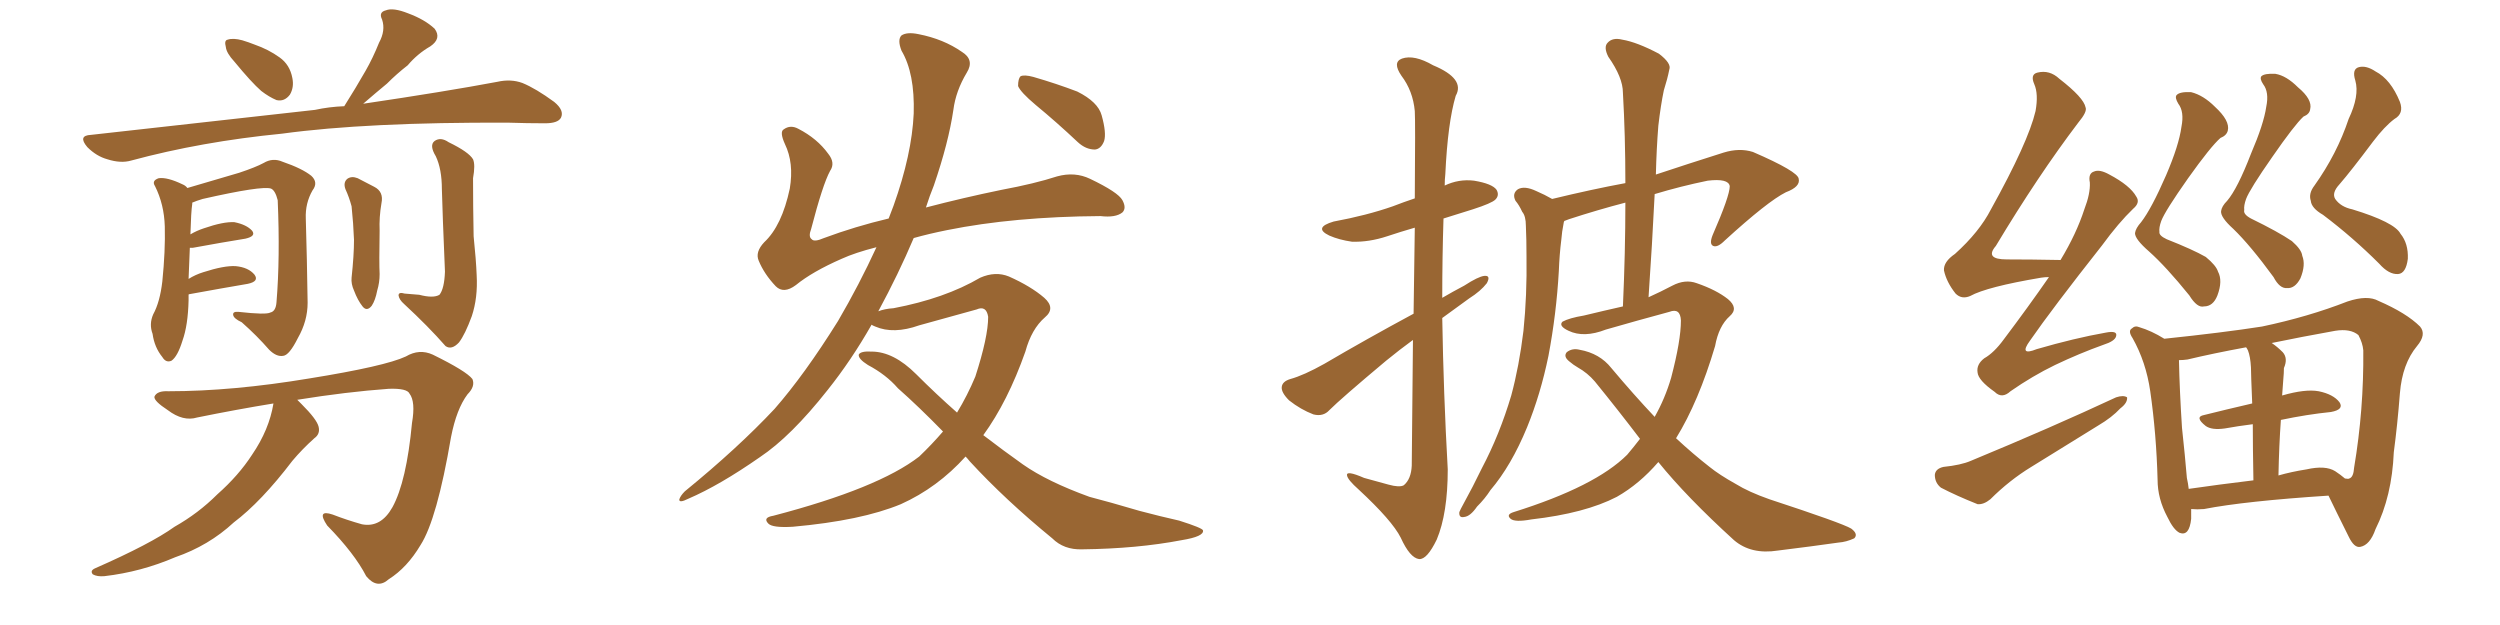 <svg xmlns="http://www.w3.org/2000/svg" xmlns:xlink="http://www.w3.org/1999/xlink" width="600" height="150"><path fill="#996633" padding="10" d="M56.25 14.79L56.25 14.79Q54.35 12.74 54.20 11.28L54.20 11.28Q53.76 9.67 54.64 9.52L54.64 9.52Q55.96 9.08 58.15 9.67L58.15 9.67Q59.62 10.11 61.08 10.69L61.08 10.69Q64.45 11.87 67.09 13.77L67.09 13.77Q69.58 15.53 70.17 18.75L70.17 18.75Q70.61 20.95 69.58 22.71L69.58 22.71Q68.26 24.46 66.36 24.02L66.36 24.02Q64.60 23.29 62.70 21.83L62.70 21.83Q60.35 19.78 56.25 14.79ZM82.62 25.49L82.62 25.49Q85.40 21.09 87.74 16.99L87.74 16.99Q89.50 13.92 90.97 10.25L90.97 10.25Q92.58 7.32 91.70 4.69L91.70 4.69Q90.82 2.93 92.58 2.49L92.58 2.49Q94.34 1.76 98.00 3.22L98.00 3.22Q101.95 4.69 104.30 6.88L104.30 6.88Q106.05 9.23 103.27 11.13L103.27 11.13Q100.20 12.89 97.85 15.67L97.85 15.67Q95.21 17.72 92.87 20.07L92.87 20.07Q90.38 22.12 87.16 24.90L87.16 24.90Q106.93 21.97 119.38 19.63L119.38 19.63Q122.61 18.90 125.39 19.92L125.39 19.92Q128.61 21.24 133.01 24.46L133.01 24.46Q135.50 26.51 134.62 28.27L134.62 28.27Q133.89 29.59 130.81 29.59L130.81 29.59Q126.56 29.59 122.02 29.44L122.02 29.44Q88.04 29.30 67.68 32.08L67.68 32.08Q48.34 33.98 31.49 38.53L31.49 38.53Q29.00 39.26 25.78 38.23L25.78 38.23Q23.14 37.50 20.95 35.30L20.95 35.30Q18.60 32.52 21.83 32.37L21.83 32.37Q50.83 29.15 75.59 26.37L75.59 26.37Q78.96 25.63 82.62 25.49ZM45.26 70.75L45.26 70.75Q45.26 71.48 45.26 72.07L45.26 72.07Q45.12 78.08 43.80 81.74L43.80 81.74Q42.63 85.55 41.16 86.57L41.16 86.57Q39.84 87.16 38.96 85.69L38.96 85.69Q37.06 83.35 36.62 80.13L36.62 80.13Q35.74 77.78 36.77 75.44L36.77 75.44Q38.38 72.51 38.96 67.53L38.96 67.53Q39.70 60.21 39.55 54.35L39.55 54.35Q39.40 49.07 37.21 44.68L37.21 44.68Q36.33 43.36 38.09 42.77L38.09 42.77Q40.14 42.48 43.80 44.24L43.80 44.24Q44.53 44.53 44.97 45.12L44.97 45.12Q49.51 43.80 57.42 41.46L57.42 41.46Q61.38 40.14 63.28 39.11L63.28 39.11Q65.48 37.79 67.82 38.82L67.82 38.82Q72.51 40.43 74.71 42.19L74.71 42.19Q76.46 43.80 75 45.70L75 45.70Q73.24 48.78 73.39 52.44L73.39 52.44Q73.68 62.11 73.83 72.66L73.83 72.66Q73.83 77.05 71.48 81.15L71.48 81.15Q69.43 85.25 67.97 85.40L67.97 85.40Q66.36 85.69 64.60 83.94L64.60 83.94Q61.67 80.57 58.01 77.34L58.01 77.34Q56.10 76.46 55.96 75.59L55.96 75.59Q55.81 74.71 57.28 74.85L57.28 74.85Q63.87 75.59 64.89 75L64.89 75Q66.21 74.71 66.36 72.51L66.36 72.51Q67.24 61.82 66.65 48.05L66.65 48.05Q66.06 45.70 65.04 45.26L65.04 45.26Q62.84 44.53 48.63 47.75L48.63 47.75Q47.17 48.19 46.14 48.63L46.14 48.63Q46.14 48.78 46.14 48.93L46.14 48.93Q45.85 50.83 45.70 56.25L45.70 56.25Q47.17 55.37 48.93 54.79L48.93 54.79Q53.61 53.17 56.25 53.32L56.25 53.32Q59.18 53.91 60.50 55.37L60.50 55.37Q61.52 56.69 58.89 57.28L58.89 57.28Q53.47 58.15 46.29 59.47L46.29 59.47Q45.70 59.47 45.56 59.47L45.56 59.47Q45.41 62.55 45.26 66.94L45.26 66.94Q46.88 65.92 48.78 65.33L48.78 65.33Q53.76 63.72 56.54 63.87L56.54 63.87Q59.62 64.16 61.08 65.92L61.08 65.92Q62.26 67.53 59.47 68.12L59.47 68.12Q53.47 69.14 45.41 70.61L45.41 70.61Q45.26 70.61 45.26 70.75ZM82.91 45.41L82.91 45.41Q82.32 43.80 83.35 42.92L83.35 42.92Q84.38 42.19 85.84 42.77L85.84 42.77Q87.89 43.80 89.79 44.82L89.79 44.82Q92.14 46.00 91.55 48.78L91.55 48.78Q90.97 52.15 91.11 55.37L91.11 55.37Q90.97 63.13 91.11 65.77L91.11 65.77Q91.11 67.82 90.53 69.73L90.53 69.73Q90.09 72.07 89.21 73.39L89.21 73.39Q88.04 74.85 87.01 73.54L87.01 73.54Q85.84 72.07 84.96 69.73L84.96 69.73Q84.23 68.12 84.38 66.65L84.38 66.65Q84.96 61.23 84.96 57.57L84.96 57.57Q84.81 53.61 84.38 49.51L84.38 49.51Q83.79 47.31 82.91 45.41ZM100.63 70.75L100.63 70.75Q104.00 71.63 105.47 70.75L105.47 70.75Q106.64 69.29 106.79 65.19L106.79 65.19Q106.20 51.27 106.05 45.41L106.05 45.41Q106.05 40.58 104.59 37.50L104.59 37.50Q102.98 34.86 104.30 33.84L104.30 33.84Q105.76 32.81 107.67 34.13L107.67 34.13Q112.50 36.47 113.53 38.23L113.53 38.23Q114.11 39.55 113.53 42.77L113.53 42.77Q113.53 49.51 113.67 56.69L113.67 56.69Q114.26 62.40 114.40 66.06L114.40 66.06Q114.70 71.48 113.23 75.88L113.23 75.88Q111.62 80.27 110.16 82.18L110.16 82.18Q108.40 84.08 106.93 83.06L106.93 83.06Q102.83 78.37 96.97 72.95L96.97 72.95Q95.80 71.92 95.65 70.90L95.65 70.90Q95.65 70.02 97.12 70.46L97.12 70.46Q99.17 70.61 100.63 70.75ZM65.63 96.83L65.63 96.83L65.63 96.83Q56.69 98.29 47.31 100.20L47.31 100.20Q43.95 101.22 40.28 98.44L40.28 98.44Q36.91 96.24 37.06 95.21L37.06 95.21Q37.65 93.75 40.43 93.90L40.43 93.90Q55.81 93.90 74.27 90.82L74.27 90.82Q92.43 87.89 97.41 85.55L97.41 85.55Q100.63 83.64 103.86 85.11L103.86 85.11Q111.91 89.06 113.38 90.97L113.38 90.97Q114.11 92.72 112.21 94.63L112.21 94.63Q109.57 98.14 108.25 104.88L108.25 104.88Q104.88 124.66 100.93 130.81L100.93 130.81Q97.71 136.23 93.31 139.01L93.31 139.01Q90.53 141.50 87.89 138.28L87.89 138.28Q85.11 132.86 78.52 126.12L78.52 126.12Q75.88 122.17 79.83 123.49L79.83 123.49Q83.20 124.80 86.87 125.83L86.87 125.83Q91.41 126.71 94.19 121.73L94.19 121.73Q97.56 115.58 98.88 101.51L98.88 101.51Q99.76 96.39 98.29 94.48L98.29 94.48Q97.71 93.16 93.31 93.31L93.31 93.31Q83.20 94.04 71.34 95.95L71.34 95.95Q71.78 96.39 72.36 96.97L72.36 96.97Q76.03 100.63 76.46 102.39L76.46 102.39Q76.90 104.15 75.44 105.18L75.44 105.18Q72.51 107.81 70.17 110.60L70.17 110.60Q62.70 120.41 56.10 125.39L56.10 125.39Q50.10 130.96 42.04 133.74L42.04 133.74Q33.84 137.26 25.05 138.28L25.05 138.28Q23.29 138.43 22.27 137.84L22.27 137.84Q21.53 136.96 22.85 136.38L22.85 136.38Q36.18 130.52 41.89 126.42L41.89 126.42Q47.61 123.19 52.15 118.65L52.15 118.65Q57.28 114.11 60.50 109.13L60.50 109.13Q64.60 103.13 65.63 96.83ZM231.74 109.57L231.74 109.57Q225 117.04 216.21 121.00L216.21 121.00Q206.69 124.95 190.28 126.42L190.28 126.42Q185.45 126.71 184.42 125.68L184.42 125.68Q182.96 124.22 185.60 123.78L185.60 123.78Q210.79 117.19 220.61 109.57L220.61 109.57Q223.68 106.64 226.32 103.56L226.32 103.56Q220.46 97.56 215.48 93.16L215.48 93.16Q212.70 89.94 208.30 87.60L208.30 87.60Q205.96 86.13 206.10 85.11L206.10 85.11Q206.54 84.23 209.18 84.38L209.18 84.38Q214.45 84.38 219.87 89.79L219.87 89.79Q224.71 94.63 229.69 99.02L229.69 99.02Q232.18 94.92 234.08 90.38L234.08 90.38Q237.16 80.86 237.16 76.03L237.16 76.03Q236.72 73.24 234.38 74.27L234.38 74.27Q227.64 76.17 220.61 78.08L220.61 78.08Q214.45 80.27 210.06 78.37L210.06 78.37Q209.33 78.08 209.18 77.93L209.18 77.93Q204.35 86.43 198.63 93.60L198.63 93.60Q189.84 104.74 182.37 109.72L182.37 109.72Q172.71 116.46 165.23 119.68L165.23 119.68Q162.89 120.85 163.04 119.82L163.04 119.82Q163.33 118.95 164.36 117.92L164.36 117.92Q177.10 107.52 185.89 98.14L185.89 98.14Q193.07 89.94 201.12 77.05L201.12 77.05Q206.25 68.26 210.35 59.33L210.35 59.33Q205.22 60.64 202.00 62.11L202.00 62.11Q194.97 65.19 191.02 68.41L191.02 68.41Q188.09 70.61 186.18 68.70L186.18 68.70Q183.40 65.77 182.08 62.55L182.08 62.55Q181.20 60.50 183.40 58.15L183.40 58.15Q187.65 54.20 189.55 45.26L189.55 45.26Q190.58 39.11 188.38 34.57L188.38 34.57Q187.06 31.64 188.09 31.05L188.09 31.05Q189.70 29.88 191.60 30.91L191.60 30.91Q196.14 33.25 198.78 36.91L198.78 36.91Q200.54 39.11 199.22 41.02L199.22 41.02Q197.46 44.24 194.68 54.93L194.68 54.93Q193.95 56.84 194.82 57.42L194.82 57.42Q195.41 58.15 197.75 57.13L197.75 57.13Q205.22 54.35 213.28 52.44L213.28 52.44Q213.87 50.83 214.45 49.37L214.45 49.37Q218.85 37.06 219.29 27.25L219.29 27.25Q219.58 17.58 216.36 12.16L216.36 12.16Q215.33 9.52 216.36 8.50L216.36 8.50Q217.68 7.62 220.46 8.20L220.46 8.20Q226.46 9.38 230.86 12.45L230.86 12.45Q233.94 14.36 232.03 17.43L232.03 17.43Q229.39 21.83 228.81 26.37L228.81 26.37Q227.64 34.28 224.12 44.53L224.12 44.53Q223.10 47.02 222.22 49.80L222.22 49.80Q231.15 47.46 240.38 45.56L240.38 45.56Q248.29 44.09 253.71 42.33L253.71 42.33Q257.96 41.16 261.62 42.92L261.62 42.92Q268.36 46.14 269.38 48.05L269.38 48.05Q270.41 49.95 269.38 50.98L269.38 50.98Q267.77 52.29 264.11 51.86L264.11 51.86Q243.31 52.00 227.34 55.22L227.34 55.22Q222.95 56.10 219.29 57.13L219.29 57.13Q215.63 65.77 210.79 74.71L210.79 74.71Q212.26 74.12 214.45 73.97L214.45 73.97Q226.76 71.63 235.25 66.65L235.25 66.65Q238.92 65.04 242.14 66.36L242.14 66.36Q247.41 68.70 250.63 71.48L250.63 71.48Q253.42 73.97 250.78 76.17L250.78 76.17Q247.56 78.96 246.09 84.38L246.09 84.38Q241.85 96.39 235.99 104.44L235.99 104.44Q240.97 108.25 245.51 111.47L245.51 111.47Q251.37 115.58 261.47 119.24L261.47 119.24Q266.02 120.41 273.49 122.61L273.49 122.61Q278.47 123.93 283.01 124.95L283.01 124.95Q288.57 126.71 288.72 127.29L288.72 127.29Q289.01 128.76 283.59 129.64L283.59 129.64Q272.90 131.69 259.72 131.84L259.72 131.84Q255.32 131.98 252.54 129.20L252.54 129.20Q241.26 119.97 232.76 110.74L232.76 110.74Q232.18 110.01 231.74 109.57ZM248.58 25.20L248.58 25.20L248.58 25.20Q244.92 22.12 244.34 20.65L244.34 20.65Q244.34 18.90 244.92 18.31L244.92 18.31Q245.80 17.87 248.00 18.46L248.00 18.46Q253.56 20.07 258.54 21.97L258.54 21.97Q263.53 24.46 264.40 27.69L264.40 27.69Q265.58 31.93 264.99 33.84L264.99 33.84Q264.26 35.74 262.79 35.89L262.79 35.89Q260.60 35.89 258.69 34.13L258.69 34.13Q253.56 29.30 248.58 25.20ZM339.11 81.59L339.11 81.59Q335.89 83.94 332.67 86.57L332.67 86.57Q321.83 95.65 319.04 98.44L319.04 98.44Q317.58 100.05 315.23 99.46L315.23 99.46Q312.16 98.29 309.38 96.09L309.38 96.09Q307.47 94.19 307.62 92.87L307.62 92.87Q307.76 91.55 309.67 90.97L309.67 90.97Q312.89 90.09 317.87 87.30L317.87 87.30Q327.83 81.45 339.26 75.29L339.26 75.29Q339.40 63.43 339.55 54.64L339.55 54.64Q336.04 55.66 332.96 56.69L332.96 56.69Q328.56 58.15 324.46 58.01L324.46 58.01Q321.39 57.57 319.04 56.54L319.04 56.54Q315.09 54.64 320.07 53.17L320.07 53.17Q327.98 51.71 334.28 49.51L334.28 49.51Q336.91 48.49 339.55 47.61L339.55 47.61Q339.70 29.00 339.55 26.66L339.55 26.66Q339.11 21.83 336.33 18.16L336.33 18.16Q334.13 14.94 336.47 14.06L336.47 14.06Q339.40 13.04 343.95 15.67L343.95 15.67Q351.71 18.90 349.37 23.00L349.37 23.00Q347.46 29.44 346.88 41.75L346.88 41.75Q346.73 43.07 346.73 44.53L346.73 44.53Q350.10 42.92 353.76 43.36L353.76 43.36Q358.15 44.09 359.18 45.56L359.18 45.56Q359.91 46.88 358.89 47.90L358.89 47.90Q358.01 48.78 353.47 50.24L353.47 50.24Q349.66 51.42 346.44 52.44L346.44 52.44Q346.14 61.82 346.14 71.48L346.14 71.48Q348.63 70.02 351.42 68.55L351.42 68.55Q354.79 66.36 356.25 66.21L356.25 66.21Q357.86 66.06 356.84 67.97L356.84 67.97Q355.37 69.87 352.59 71.63L352.59 71.63Q349.37 73.97 346.14 76.32L346.14 76.32Q346.44 94.48 347.46 112.65L347.46 112.65Q347.46 123.19 344.82 129.49L344.82 129.49Q342.48 134.33 340.58 134.18L340.58 134.18Q338.38 133.89 336.18 129.05L336.18 129.05Q334.13 124.95 326.07 117.48L326.07 117.48Q323.44 115.14 323.29 114.11L323.29 114.11Q323.00 112.79 327.39 114.70L327.39 114.70Q330.18 115.43 333.25 116.31L333.25 116.31Q335.89 117.04 336.91 116.46L336.91 116.46Q338.67 114.99 338.82 111.77L338.82 111.77Q338.96 94.92 339.11 81.59ZM393.60 105.32L393.60 105.32L393.60 105.32Q388.48 98.58 382.76 91.55L382.76 91.55Q381.01 89.50 378.66 88.18L378.66 88.18Q377.64 87.60 376.61 86.72L376.61 86.72Q375.15 85.55 376.03 84.52L376.03 84.52Q377.34 83.50 379.10 83.94L379.10 83.94Q383.94 84.81 386.72 88.33L386.72 88.33Q392.14 94.78 397.12 100.05L397.12 100.05Q399.61 95.65 401.07 90.67L401.07 90.67Q403.42 81.74 403.42 76.90L403.42 76.90Q403.27 73.83 400.63 74.85L400.63 74.85Q393.02 76.90 385.40 79.10L385.40 79.10Q380.13 81.15 376.46 79.39L376.46 79.39Q373.97 78.22 375 77.20L375 77.20Q376.61 76.32 380.13 75.73L380.13 75.73Q384.96 74.56 389.50 73.54L389.50 73.54Q390.09 60.50 390.09 48.63L390.09 48.63Q383.35 50.39 376.61 52.59L376.61 52.59Q375.88 52.88 375.44 53.03L375.44 53.03Q375.29 53.32 375.29 53.47L375.29 53.47Q374.85 55.66 374.71 57.57L374.71 57.57Q374.27 61.08 374.12 65.04L374.12 65.04Q373.54 75.29 371.63 85.40L371.63 85.40Q369.73 94.63 366.50 102.54L366.50 102.54Q362.70 111.77 357.71 117.63L357.71 117.63Q356.40 119.68 354.49 121.58L354.49 121.58Q352.88 123.93 351.42 124.07L351.42 124.07Q350.10 124.37 350.24 122.90L350.24 122.90Q350.54 122.17 351.12 121.14L351.12 121.14Q353.47 116.89 355.66 112.35L355.66 112.35Q359.91 104.30 362.70 94.92L362.70 94.92Q364.60 87.89 365.63 79.39L365.63 79.39Q366.50 70.90 366.36 61.52L366.36 61.52Q366.36 57.42 366.21 54.20L366.21 54.20Q366.21 51.86 365.33 50.83L365.33 50.83Q364.60 49.22 363.72 48.19L363.72 48.19Q362.84 46.44 364.31 45.41L364.31 45.41Q365.92 44.53 368.70 45.85L368.70 45.85Q370.75 46.73 372.51 47.75L372.51 47.75Q382.18 45.41 390.09 43.95L390.09 43.95Q390.09 32.52 389.50 22.27L389.50 22.27Q389.50 18.60 385.99 13.62L385.99 13.62Q384.81 11.28 385.84 10.25L385.84 10.25Q387.01 8.94 389.36 9.52L389.36 9.52Q392.87 10.11 398.14 12.89L398.14 12.89Q401.22 15.23 400.63 16.70L400.63 16.70Q400.20 18.90 399.32 21.68L399.32 21.68Q398.58 25.20 398.00 30.18L398.00 30.18Q397.56 35.74 397.41 41.89L397.41 41.89Q404.88 39.40 413.67 36.62L413.67 36.62Q417.48 35.45 420.70 36.47L420.70 36.47Q431.54 41.16 431.69 42.92L431.69 42.92Q432.13 44.82 428.61 46.14L428.61 46.14Q424.22 48.34 413.96 57.71L413.96 57.71Q412.21 59.47 411.18 59.03L411.18 59.03Q410.16 58.59 411.04 56.40L411.04 56.40Q415.14 47.02 415.14 44.68L415.14 44.68Q414.84 42.77 409.86 43.36L409.86 43.36Q403.42 44.68 397.12 46.58L397.12 46.58Q396.53 58.59 395.65 71.34L395.65 71.34Q398.58 70.02 401.37 68.55L401.37 68.55Q404.44 66.94 407.23 67.97L407.23 67.97Q411.91 69.58 414.70 71.78L414.70 71.78Q417.33 73.97 415.14 75.88L415.14 75.88Q412.50 78.22 411.62 83.06L411.62 83.06Q407.67 96.39 402.25 105.18L402.25 105.18Q406.35 108.98 410.30 112.06L410.30 112.06Q412.65 113.96 416.60 116.16L416.60 116.16Q419.68 118.07 424.66 119.82L424.66 119.82Q442.09 125.54 444.29 126.86L444.29 126.86Q446.04 128.17 445.02 129.20L445.02 129.20Q443.12 130.08 441.21 130.22L441.21 130.22Q435.06 131.10 426.71 132.13L426.71 132.13Q420.26 133.15 416.16 129.64L416.16 129.64Q404.74 119.24 398.00 110.89L398.00 110.89Q393.46 116.16 388.04 119.24L388.04 119.24Q380.42 123.19 367.53 124.66L367.53 124.66Q363.57 125.39 362.55 124.51L362.55 124.51Q361.38 123.49 363.28 122.90L363.28 122.90Q382.91 116.75 390.53 109.13L390.53 109.13Q392.14 107.23 393.60 105.32ZM491.75 66.50L491.75 66.50Q490.72 66.50 489.84 66.65L489.84 66.65Q476.81 68.85 472.85 71.04L472.85 71.04Q470.80 71.92 469.34 70.46L469.34 70.46Q467.14 67.68 466.55 64.89L466.55 64.89Q466.41 62.84 469.19 60.94L469.19 60.94Q475.05 55.66 477.83 50.24L477.83 50.24Q486.77 34.13 488.53 26.66L488.53 26.66Q489.26 22.56 488.23 20.21L488.23 20.21Q487.21 17.87 488.96 17.43L488.96 17.43Q491.89 16.70 494.24 18.90L494.24 18.90Q500.10 23.44 500.54 25.78L500.54 25.78Q500.98 26.81 498.78 29.44L498.78 29.44Q489.11 42.19 479.00 59.03L479.00 59.03Q476.22 62.26 481.64 62.26L481.64 62.26Q487.35 62.26 494.53 62.40L494.53 62.40Q498.34 56.10 500.24 50.24L500.24 50.24Q501.71 46.44 501.56 43.80L501.56 43.80Q501.12 41.60 502.59 41.16L502.59 41.16Q503.91 40.58 506.25 41.89L506.25 41.89Q511.23 44.53 512.70 47.17L512.70 47.17Q513.72 48.63 511.96 50.10L511.96 50.10Q508.45 53.47 504.49 58.89L504.49 58.89Q492.48 74.12 487.21 81.74L487.21 81.74Q484.42 85.55 488.82 83.79L488.82 83.79Q497.90 81.15 505.37 79.83L505.37 79.83Q508.30 79.25 507.86 80.71L507.86 80.71Q507.57 81.88 504.79 82.76L504.79 82.76Q499.07 84.81 493.21 87.60L493.21 87.60Q487.79 90.23 482.52 93.90L482.52 93.90Q480.47 95.80 478.71 94.04L478.71 94.04Q474.76 91.26 474.61 89.36L474.61 89.36Q474.32 87.45 476.22 85.99L476.22 85.99Q478.56 84.67 480.91 81.45L480.91 81.45Q486.77 73.68 491.75 66.50ZM466.41 112.06L466.41 112.06Q470.65 111.62 473.00 110.60L473.00 110.60Q492.48 102.54 507.86 95.36L507.86 95.36Q509.62 94.78 510.50 95.36L510.50 95.36Q510.64 96.68 508.89 98.00L508.89 98.00Q506.84 100.20 503.61 102.10L503.61 102.10Q495.56 107.08 487.50 112.06L487.50 112.06Q482.23 115.28 477.69 119.82L477.69 119.82Q476.07 121.14 474.61 121.00L474.61 121.00Q469.48 118.95 465.82 117.04L465.82 117.04Q464.36 115.87 464.36 113.96L464.36 113.96Q464.50 112.50 466.41 112.06ZM523.54 30.47L523.54 30.47Q524.27 26.81 522.80 24.90L522.80 24.90Q521.92 23.44 522.36 22.85L522.36 22.85Q523.10 21.97 525.88 22.12L525.88 22.12Q528.81 22.85 531.59 25.63L531.59 25.63Q535.25 29.00 534.67 31.35L534.67 31.35Q534.38 32.52 532.91 33.11L532.91 33.11Q530.57 35.16 525.15 42.77L525.15 42.77Q519.58 50.68 518.70 53.03L518.70 53.03Q518.12 54.64 518.26 55.66L518.26 55.66Q518.12 56.54 520.02 57.42L520.02 57.42Q526.32 59.91 529.39 61.67L529.39 61.67Q531.88 63.72 532.32 65.19L532.32 65.19Q533.50 67.38 532.18 70.90L532.18 70.90Q531.15 73.54 528.96 73.54L528.96 73.54Q527.34 73.97 525.44 70.90L525.44 70.90Q519.87 64.01 515.77 60.35L515.77 60.35Q512.40 57.42 512.40 55.96L512.40 55.96Q512.55 54.79 513.87 53.32L513.87 53.32Q516.36 50.10 519.87 42.04L519.87 42.04Q522.95 34.86 523.54 30.47ZM543.90 25.63L543.90 25.63Q544.63 22.12 543.16 20.21L543.16 20.21Q542.29 18.90 542.72 18.31L542.72 18.31Q543.46 17.58 546.09 17.72L546.09 17.72Q548.73 18.16 551.51 20.95L551.51 20.95Q555.03 23.88 554.44 26.22L554.44 26.22Q554.30 27.39 552.83 27.98L552.83 27.98Q550.63 30.03 545.36 37.65L545.36 37.65Q539.94 45.41 539.06 47.75L539.06 47.75Q538.48 49.37 538.62 50.39L538.62 50.39Q538.33 51.42 540.23 52.44L540.23 52.44Q546.83 55.66 550.05 57.86L550.05 57.86Q552.39 59.91 552.54 61.38L552.54 61.38Q553.42 63.57 552.10 66.80L552.10 66.80Q550.78 69.29 548.88 69.14L548.88 69.14Q547.12 69.29 545.65 66.50L545.65 66.50Q540.09 58.89 535.99 54.93L535.99 54.93Q532.91 52.15 533.06 50.68L533.06 50.68Q533.20 49.51 534.52 48.19L534.52 48.19Q537.01 45.26 540.23 36.91L540.23 36.91Q543.31 29.74 543.90 25.63ZM563.67 28.56L563.67 28.56Q566.31 23.00 565.28 19.34L565.28 19.34Q564.40 16.55 566.16 16.11L566.16 16.11Q567.92 15.67 570.12 17.14L570.12 17.14Q573.78 19.04 575.98 24.46L575.98 24.46Q577.00 27.25 574.66 28.56L574.66 28.56Q572.31 30.32 569.53 33.98L569.53 33.98Q564.26 41.02 561.47 44.24L561.47 44.24Q559.57 46.29 560.45 47.75L560.45 47.75Q561.77 49.66 564.55 50.24L564.55 50.24Q574.66 53.32 576.12 56.10L576.12 56.10Q578.03 58.45 577.88 62.11L577.88 62.11Q577.44 65.63 575.54 65.77L575.54 65.77Q573.34 65.92 571.00 63.28L571.00 63.28Q564.70 56.98 557.52 51.56L557.52 51.56Q554.74 49.95 554.59 48.19L554.59 48.19Q554.00 46.44 555.47 44.53L555.47 44.53Q560.89 36.91 563.67 28.56ZM525.88 122.17L525.88 122.17Q525.88 123.49 525.88 124.51L525.88 124.51Q525.44 128.76 523.10 127.88L523.10 127.88Q521.63 127.15 520.17 124.07L520.17 124.07Q517.82 119.68 517.82 115.14L517.82 115.14Q517.53 104.15 516.06 93.90L516.06 93.90Q515.04 86.87 511.82 81.15L511.82 81.15Q510.64 79.39 511.67 78.81L511.67 78.81Q512.40 78.08 513.43 78.52L513.43 78.52Q516.36 79.39 519.43 81.30L519.43 81.30Q533.50 79.83 542.87 78.37L542.87 78.37Q554.00 76.03 563.38 72.36L563.38 72.36Q568.21 70.75 570.85 72.22L570.85 72.22Q577.59 75.15 580.81 78.37L580.81 78.37Q582.42 80.27 580.08 83.06L580.08 83.06Q576.56 87.30 575.98 94.34L575.98 94.34Q575.39 101.95 574.51 108.54L574.51 108.54Q574.07 119.09 570.12 127.00L570.12 127.00Q568.80 130.81 566.46 131.25L566.46 131.25Q564.99 131.54 563.67 128.76L563.67 128.76Q560.60 122.61 558.84 118.95L558.84 118.95Q538.77 120.26 528.96 122.17L528.96 122.17Q527.34 122.31 525.88 122.17ZM560.45 113.09L560.45 113.09Q561.77 113.96 562.79 114.84L562.79 114.84Q563.67 114.99 563.82 114.84L563.82 114.84Q564.84 114.55 564.99 112.21L564.99 112.21Q567.33 98.29 567.19 84.08L567.19 84.08Q567.04 82.32 566.02 80.42L566.02 80.42Q564.11 78.81 560.45 79.39L560.45 79.39Q552.25 80.86 545.21 82.32L545.21 82.32Q546.53 83.20 547.85 84.52L547.85 84.52Q549.17 85.99 548.14 88.33L548.14 88.33Q548.14 89.50 548.00 90.97L548.00 90.97Q547.85 93.02 547.71 94.92L547.71 94.92Q553.27 93.31 556.49 93.90L556.49 93.90Q560.01 94.63 561.47 96.53L561.47 96.53Q562.65 98.29 559.42 98.88L559.42 98.88Q553.71 99.46 547.41 100.78L547.41 100.78Q546.97 106.93 546.83 114.11L546.83 114.11Q549.90 113.23 553.56 112.65L553.56 112.65Q558.11 111.62 560.45 113.09ZM525.29 117.33L525.29 117.33L525.29 117.33Q532.32 116.31 540.82 115.28L540.82 115.28Q540.67 107.23 540.67 101.81L540.67 101.81Q537.16 102.25 533.94 102.83L533.94 102.83Q530.86 103.27 529.39 102.25L529.39 102.25Q526.61 100.05 528.96 99.61L528.96 99.61Q534.23 98.29 540.53 96.83L540.53 96.83Q540.23 89.65 540.23 88.18L540.23 88.18Q540.09 85.55 539.50 84.08L539.50 84.08Q539.21 83.50 539.06 83.35L539.06 83.35Q531.15 84.81 525 86.28L525 86.28Q523.97 86.43 522.95 86.43L522.95 86.43Q523.10 93.75 523.68 102.69L523.68 102.69Q524.41 109.42 524.85 114.70L524.85 114.70Q525.15 116.02 525.29 117.33Z"/></svg>